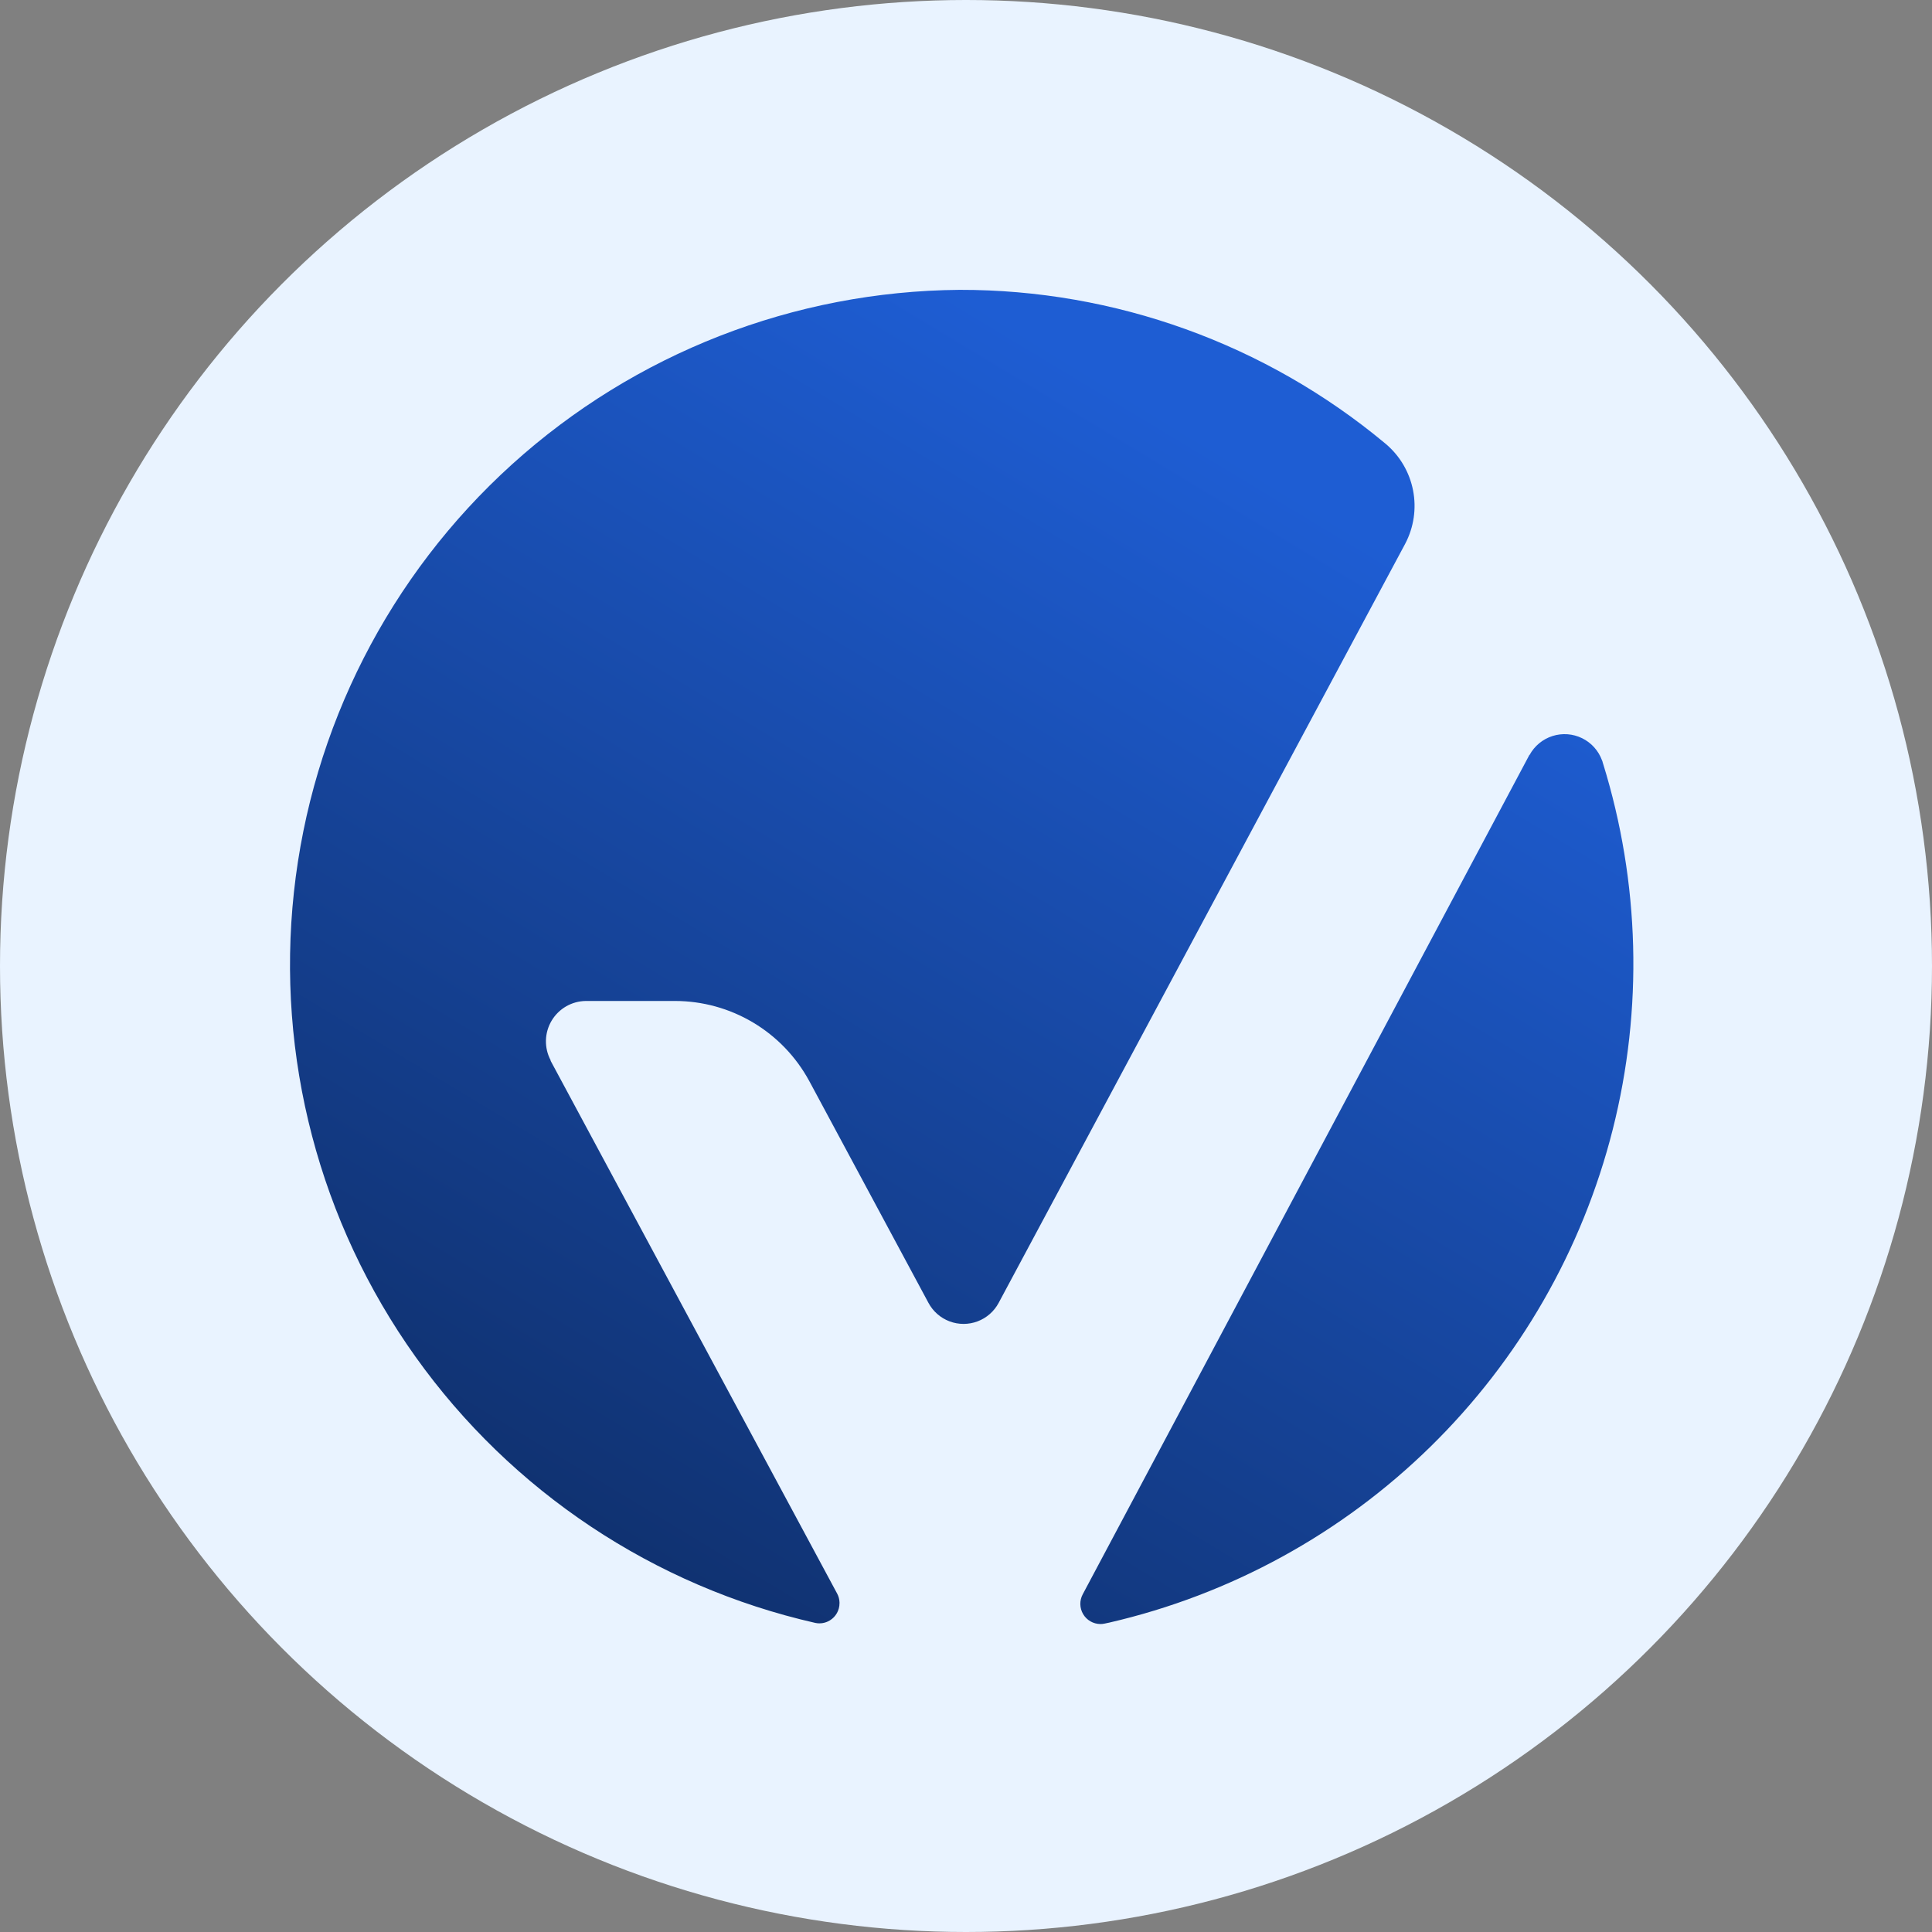 <svg xmlns="http://www.w3.org/2000/svg" xmlns:xlink="http://www.w3.org/1999/xlink" width="40" height="40" viewBox="0 0 40 40">
  <rect x="0" y="0" width="40" height="40" fill="#808080" stroke="none"/>
  <defs>
    <linearGradient id="linear-gradient" x1="0.811" y1="0.592" x2="-0.236" y2="0.525" gradientUnits="objectBoundingBox">
      <stop offset="0" stop-color="#1e5dd3"/>
      <stop offset="1" stop-color="#091c3f"/>
    </linearGradient>
    <clipPath id="clip-path">
      <path id="Path_75790" data-name="Path 75790" d="M25.664,9.63,16.417,27.007a.418.418,0,0,0,.363.616.409.409,0,0,0,.083-.008l.105-.022A14,14,0,0,0,27.19,9.809l-.009-.029c0-.013-.008-.026-.013-.039a.825.825,0,0,0-1.5-.111M13.867,0a13.974,13.974,0,0,0-2.986,27.6.413.413,0,0,0,.3-.052.416.416,0,0,0,.2-.357.076.076,0,0,0,0-.016.405.405,0,0,0-.049-.183L8.172,21.117l-2.742-5.1L5.4,15.961,5.4,15.95a.836.836,0,0,1,.73-1.227H7.976a3.164,3.164,0,0,1,2.775,1.651c.011.019.021.038.031.057l2.44,4.541a.824.824,0,0,0,1.455,0h0l8.408-15.7.01-.019a1.68,1.68,0,0,0-.4-2.06l-.024-.02A13.734,13.734,0,0,0,13.867,0Z" transform="translate(0 0.001)" fill="url(#linear-gradient)"/>
    </clipPath>
  </defs>
  <g id="Group_153757" data-name="Group 153757" transform="translate(-132.444 -869.444)">
    <circle id="Ellipse_1803" data-name="Ellipse 1803" cx="20" cy="20" r="20" transform="translate(132.444 869.444)" fill="#e9f3ff"/>
    <g id="Group_153758" data-name="Group 153758" transform="translate(138.444 875.444)">
      <g id="Group_141125" data-name="Group 141125" transform="translate(0 0)" clip-path="url(#clip-path)">
        <rect id="Rectangle_12519" data-name="Rectangle 12519" width="37.101" height="37.188" transform="translate(-10.987 22.183) rotate(-63.651)" fill="url(#linear-gradient)"/>
      </g>
    </g>
  </g>
</svg>
